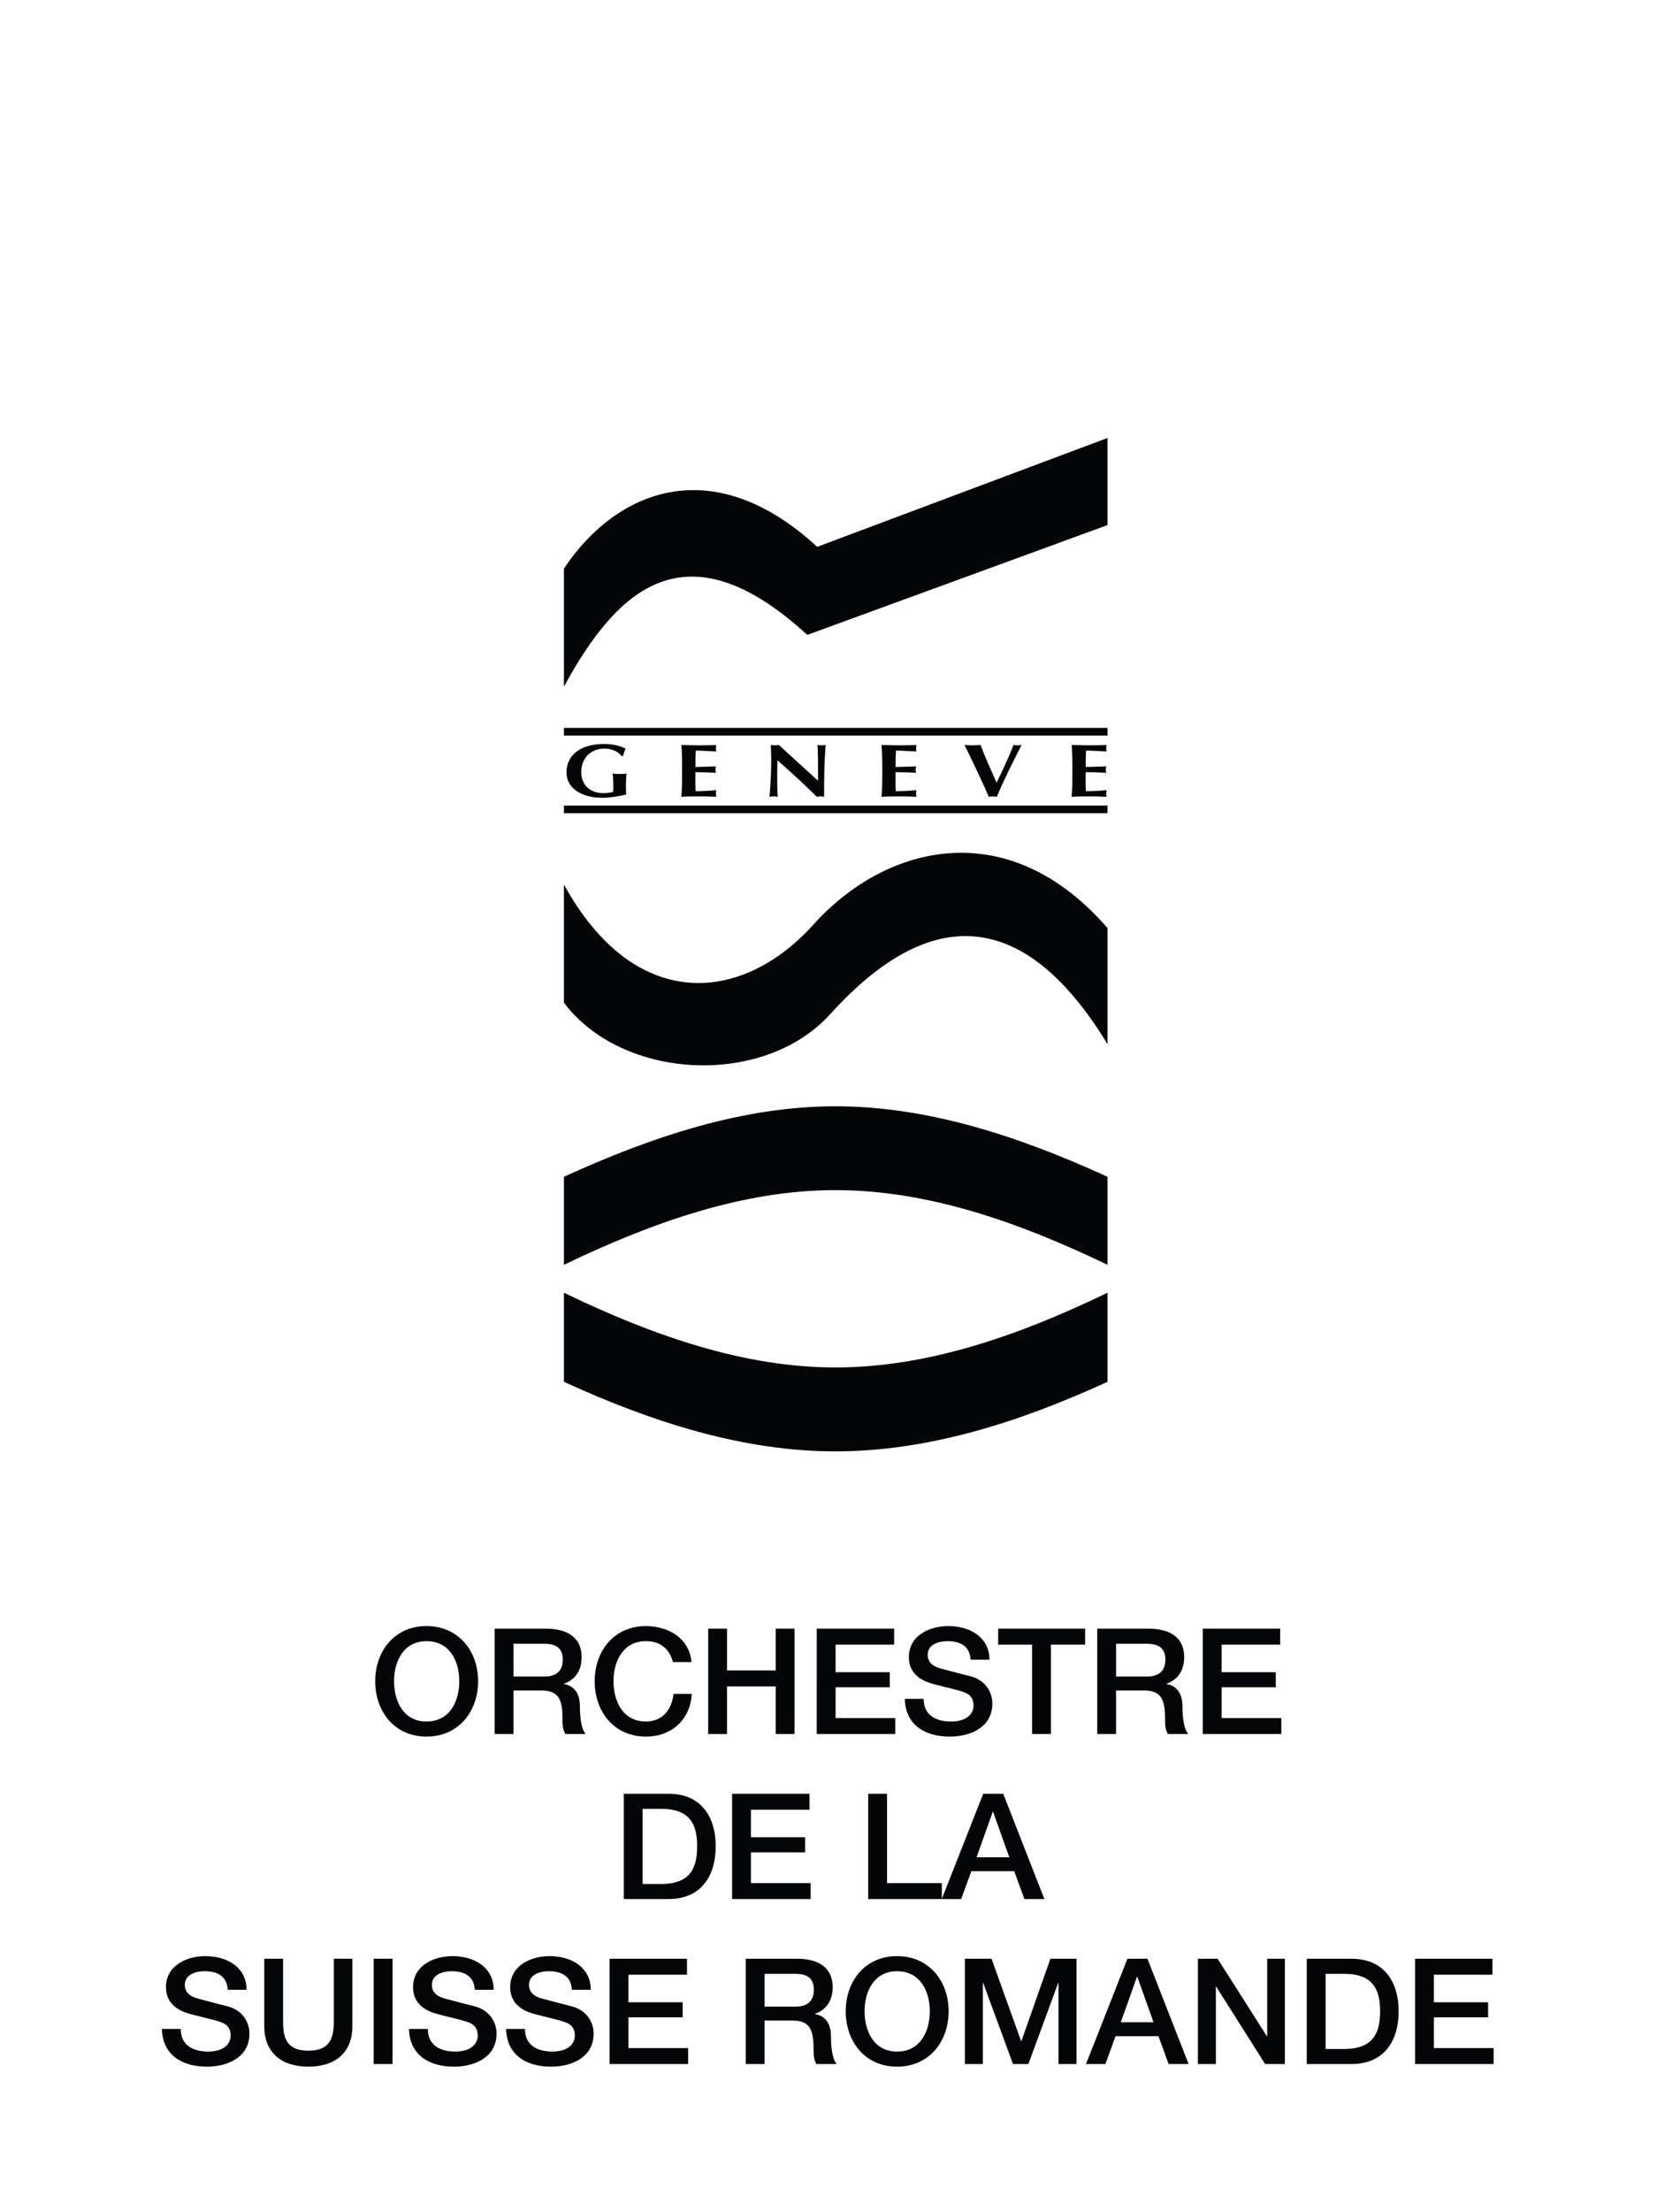 <?xml version="1.0" encoding="utf-8"?>

<!DOCTYPE svg PUBLIC "-//W3C//DTD SVG 1.0//EN" "http://www.w3.org/TR/2001/REC-SVG-20010904/DTD/svg10.dtd">
<svg version="1.0" id="Ebene_1" xmlns="http://www.w3.org/2000/svg" xmlns:xlink="http://www.w3.org/1999/xlink" x="0px" y="0px"
	 width="360.396px" height="474.021px" viewBox="0 0 360.396 474.021" enable-background="new 0 0 360.396 474.021"
	 xml:space="preserve">
<rect fill="none" width="360.396" height="474.021"/>
<path fill="#040506" d="M120.977,121.878c11.272-16.868,31.92-25.295,54.324-4.646l62.284-23.339v18.675l-64.398,23.539
	c-25.949-23.759-40.735-9.999-52.21,11.1V121.878z"/>
<path fill="#040506" d="M120.977,252.278c19.404-8.878,38.808-15.114,58.211-15.114c19.591,0,38.994,6.236,58.397,15.114v9.531
	v9.342c-19.403-9.342-38.807-16.012-58.397-16.012c-19.403,0-38.807,6.67-58.211,16.012v-9.342V252.278"/>
<path fill="#040506" d="M120.977,296.232c19.404,8.895,38.808,14.91,58.211,14.91c19.591,0,38.994-6.016,58.397-14.91v-9.529v-9.565
	c-19.403,9.361-38.807,16.016-58.397,16.016c-19.403,0-38.807-6.654-58.211-16.016v9.565V296.232"/>
<path fill="#040506" d="M120.977,189.621c15.004,27.333,37.937,25.792,53.438,8.678c15.532-17.307,41.823-23.979,63.17,0.668v24.877
	c-22.591-37.085-45.166-22.218-59.47-6.452c-14.289,15.792-44.622,14.224-57.139-2.445V189.621z"/>
<rect x="120.977" y="172.689" fill="#040506" width="116.608" height="1.648"/>
<rect x="120.977" y="156.04" fill="#040506" width="116.608" height="1.647"/>
<path fill="#040506" d="M133.384,162.102c-0.809-0.964-2.052-1.615-3.809-1.615c-2.41,0-4.882,1.664-4.882,5.051
	c0,2.551,1.726,4.494,4.711,4.494c0.652,0,1.803-0.109,2.114-0.296c0.047-0.263,0.047-0.653,0.047-1.117
	c0-1.743-0.109-2.472-0.141-2.787c0.265,0.049,0.653,0.096,1.446,0.096c0.917,0,1.306-0.047,1.555-0.096
	c-0.093,0.342-0.155,1.679-0.155,2.723c0,0.669,0.031,1.524,0.063,1.771c-1.68,0.391-3.468,0.702-5.162,0.702
	c-4.462,0-7.649-2.115-7.649-5.394c0-4.093,3.467-6.142,8.007-6.142c1.959,0,3.28,0.358,4.664,0.962
	c-0.202,0.547-0.42,1.104-0.544,1.648H133.384z"/>
<path fill="#040506" d="M146.32,164.156c0-1.792-0.047-3.034-0.156-4.451c1.136,0.016,2.302,0.08,3.452,0.08
	c1.896,0,3.514-0.031,4.042-0.08c-0.047,0.187-0.077,0.375-0.077,0.669c0,0.342,0.03,0.481,0.077,0.732
	c-1.477-0.079-3.793-0.202-4.384-0.202c-0.094,1.182-0.094,2.348-0.094,3.514c1.679-0.031,2.923-0.063,4.4-0.124
	c-0.078,0.371-0.109,0.515-0.109,0.729c0,0.171,0.047,0.312,0.109,0.653c-1.478-0.092-2.924-0.139-4.4-0.139
	c0,0.669-0.016,1.369-0.016,2.053c0,0.685,0.016,1.37,0.063,2.023c1.445,0,2.938-0.064,4.431-0.22
	c-0.047,0.235-0.077,0.391-0.077,0.732c0,0.343,0.03,0.498,0.077,0.696c-0.699-0.016-1.617-0.092-3.39-0.092
	c-3.155,0-3.685,0.064-4.104,0.092c0.109-1.429,0.156-2.659,0.156-4.463V164.156z"/>
<path fill="#040506" d="M165.351,159.705c0.279,0.049,0.575,0.08,0.87,0.08c0.296,0,0.575-0.031,0.871-0.08
	c2.783,2.552,5.551,5.104,8.396,7.667c0-2.563,0-6.949-0.14-7.667c0.295,0.049,0.591,0.08,0.886,0.08c0.28,0,0.575-0.031,0.871-0.08
	c-0.311,4.682-0.311,6.828-0.311,11.117c-0.28-0.061-0.529-0.092-0.793-0.092c-0.28,0-0.529,0.031-0.763,0.092
	c-2.658-2.61-5.473-5.223-8.458-7.832c-0.046,1.208-0.046,2.547-0.046,3.744c0,2.579,0.062,3.483,0.124,4.088
	c-0.311-0.061-0.622-0.092-0.917-0.092c-0.28,0-0.591,0.031-0.887,0.092c0.109-0.465,0.389-4.634,0.389-7.912
	C165.443,161.448,165.366,160.469,165.351,159.705"/>
<path fill="#040506" d="M189.263,164.156c0-1.792-0.047-3.034-0.155-4.451c1.135,0.016,2.301,0.08,3.436,0.08
	c1.897,0,3.529-0.031,4.043-0.08c-0.031,0.187-0.063,0.375-0.063,0.669c0,0.342,0.031,0.481,0.063,0.732
	c-1.462-0.079-3.794-0.202-4.369-0.202c-0.093,1.182-0.093,2.348-0.093,3.514c1.679-0.031,2.923-0.063,4.399-0.124
	c-0.093,0.371-0.108,0.515-0.108,0.729c0,0.171,0.046,0.312,0.108,0.653c-1.477-0.092-2.938-0.139-4.399-0.139
	c0,0.669-0.016,1.369-0.016,2.053c0,0.685,0.016,1.37,0.046,2.023c1.462,0,2.954-0.064,4.432-0.22
	c-0.031,0.235-0.063,0.391-0.063,0.732c0,0.343,0.031,0.498,0.063,0.696c-0.685-0.016-1.602-0.092-3.374-0.092
	c-3.156,0-3.685,0.064-4.104,0.092c0.108-1.429,0.155-2.659,0.155-4.463V164.156z"/>
<path fill="#040506" d="M217.436,159.705c0.279,0.049,0.575,0.08,0.854,0.08c0.296,0,0.591-0.031,0.855-0.08
	c-1.274,2.521-3.794,7.42-5.302,11.117c-0.295-0.027-0.56-0.092-0.855-0.092c-0.279,0-0.575,0.064-0.854,0.092
	c-1.197-2.766-3.98-8.656-5.24-11.117c0.591,0.049,1.182,0.08,1.742,0.08c0.56,0,1.135-0.031,1.71-0.08
	c0.87,2.396,2.254,5.397,3.436,8.089C215.119,165.103,216.44,162.193,217.436,159.705"/>
<path fill="#040506" d="M230.045,164.156c0-1.792-0.031-3.034-0.156-4.451c1.136,0.016,2.317,0.08,3.452,0.08
	c1.896,0,3.529-0.031,4.042-0.08c-0.031,0.187-0.077,0.375-0.077,0.669c0,0.342,0.046,0.481,0.077,0.732
	c-1.477-0.079-3.793-0.202-4.384-0.202c-0.094,1.182-0.094,2.348-0.094,3.514c1.694-0.031,2.923-0.063,4.4-0.124
	c-0.078,0.371-0.094,0.515-0.094,0.729c0,0.171,0.031,0.312,0.094,0.653c-1.478-0.092-2.923-0.139-4.4-0.139
	c0,0.669-0.016,1.369-0.016,2.053c0,0.685,0.016,1.37,0.063,2.023c1.445,0,2.938-0.064,4.431-0.22
	c-0.031,0.235-0.077,0.391-0.077,0.732c0,0.343,0.046,0.498,0.077,0.696c-0.699-0.016-1.602-0.092-3.39-0.092
	c-3.155,0-3.685,0.064-4.104,0.092c0.125-1.429,0.156-2.659,0.156-4.463V164.156z"/>
<path fill-rule="evenodd" clip-rule="evenodd" fill="#040506" d="M258.015,371.732h16.854v-3.421h-12.812v-6.593h11.63v-3.233
	h-11.63v-5.908h12.563v-3.421h-16.605V371.732z M235.377,371.732h4.043v-9.329h5.971c3.669,0,4.539,1.866,4.539,6.032
	c0,1.058,0,2.301,0.622,3.297h4.354c-0.87-0.934-1.244-3.297-1.244-5.971c0-3.545-2.052-4.54-3.42-4.727v-0.063
	c0.746-0.311,3.794-1.368,3.794-5.722c0-3.855-2.612-6.095-7.65-6.095h-11.008V371.732z M239.42,352.391h6.592
	c2.053,0,3.98,0.56,3.98,3.42c0,2.363-1.368,3.607-3.918,3.607h-6.654V352.391z M214.124,352.577h7.276v19.155h4.042v-19.155h7.339
	v-3.421h-18.657V352.577z M194.098,364.207c0.125,5.597,4.354,8.085,9.64,8.085c4.54,0,9.143-2.053,9.143-7.09
	c0-2.363-1.431-4.913-4.478-5.784c-1.182-0.311-6.281-1.617-6.654-1.741c-1.617-0.436-2.737-1.306-2.737-2.923
	c0-2.239,2.363-2.923,4.229-2.923c2.799,0,4.789,1.057,4.976,3.979h4.042c0-4.727-4.042-7.214-8.831-7.214
	c-4.167,0-8.458,2.114-8.458,6.654c0,2.363,1.182,4.665,5.1,5.722c3.172,0.871,5.286,1.244,6.903,1.866
	c0.933,0.373,1.865,1.057,1.865,2.798c0,1.68-1.306,3.421-4.851,3.421c-3.233,0-5.846-1.368-5.846-4.851H194.098z M175.208,371.732
	h16.854v-3.421H179.25v-6.593h11.63v-3.233h-11.63v-5.908h12.563v-3.421h-16.604V371.732z M151.917,371.732h4.043v-10.2h10.447v10.2
	h4.043v-22.576h-4.043v8.956H155.96v-8.956h-4.043V371.732z M148.341,356.309c-0.436-4.851-4.54-7.649-9.764-7.712
	c-6.903,0-11.008,5.411-11.008,11.816c0,6.468,4.104,11.879,11.008,11.879c5.597,0,9.516-3.731,9.826-9.143h-3.918
	c-0.373,3.296-2.301,5.908-5.908,5.908c-4.913,0-6.966-4.291-6.966-8.645c0-4.291,2.053-8.582,6.966-8.582
	c3.358,0,5.1,1.928,5.784,4.478H148.341z M106.113,371.732h4.043v-9.329h5.97c3.67,0,4.54,1.866,4.54,6.032
	c0,1.058,0,2.301,0.622,3.297h4.354c-0.871-0.934-1.244-3.297-1.244-5.971c0-3.545-2.052-4.54-3.421-4.727v-0.063
	c0.747-0.311,3.794-1.368,3.794-5.722c0-3.855-2.612-6.095-7.649-6.095h-11.008V371.732z M110.156,352.391h6.592
	c2.053,0,3.98,0.56,3.98,3.42c0,2.363-1.368,3.607-3.918,3.607h-6.654V352.391z M91.498,351.831c4.976,0,7.028,4.291,7.028,8.582
	c0,4.354-2.053,8.645-7.028,8.645c-4.913,0-6.965-4.291-6.965-8.645C84.533,356.122,86.585,351.831,91.498,351.831z M91.498,348.597
	c-6.902,0-11.008,5.411-11.008,11.816c0,6.468,4.105,11.879,11.008,11.879c6.903,0,11.07-5.411,11.07-11.879
	C102.568,354.008,98.401,348.597,91.498,348.597z"/>
<path fill-rule="evenodd" clip-rule="evenodd" fill="#040506" d="M202.027,407.119h4.167l2.177-5.971h9.204l2.177,5.971h4.291
	l-8.831-22.576h-4.291L202.027,407.119z M212.973,388.399h0.063l3.482,9.764h-7.027L212.973,388.399z M186.246,407.119h15.797
	v-3.421h-11.754v-19.155h-4.043V407.119z M157.048,407.119h16.854v-3.421H161.09v-6.593h11.63v-3.233h-11.63v-5.908h12.563v-3.421
	h-16.604V407.119z M133.819,407.119h9.577c7.09,0,10.138-5.038,10.138-11.319c0-6.219-3.048-11.257-10.138-11.257h-9.577V407.119z
	 M137.862,387.777h3.979c6.344,0,7.712,3.545,7.712,8.022c0,4.54-1.368,8.085-7.712,8.085h-3.979V387.777z"/>
<path fill-rule="evenodd" clip-rule="evenodd" fill="#040506" d="M303.555,442.49h16.854v-3.421h-12.812v-6.593h11.63v-3.233h-11.63
	v-5.908h12.563v-3.421h-16.604V442.49z M280.326,442.49h9.577c7.09,0,10.137-5.038,10.137-11.319
	c0-6.219-3.047-11.257-10.137-11.257h-9.577V442.49z M284.368,423.148h3.98c6.344,0,7.712,3.545,7.712,8.022
	c0,4.54-1.368,8.085-7.712,8.085h-3.98V423.148z M256.974,442.49h3.855v-16.605h0.063l10.51,16.605h4.229v-22.576h-3.794v16.605
	h-0.063l-10.572-16.605h-4.229V442.49z M232.968,442.49h4.167l2.176-5.971h9.205l2.177,5.971h4.291l-8.831-22.576h-4.292
	L232.968,442.49z M243.913,423.771h0.063l3.482,9.764h-7.027L243.913,423.771z M206.987,442.49h3.855v-17.414h0.063l6.405,17.414
	h3.297l6.405-17.414h0.063v17.414h3.855v-22.576h-5.597l-6.22,17.662h-0.062l-6.344-17.662h-5.722V442.49z M192.435,422.589
	c4.976,0,7.027,4.291,7.027,8.582c0,4.354-2.052,8.645-7.027,8.645c-4.913,0-6.966-4.291-6.966-8.645
	C185.469,426.88,187.521,422.589,192.435,422.589z M192.435,419.354c-6.903,0-11.008,5.411-11.008,11.816
	c0,6.468,4.104,11.879,11.008,11.879s11.07-5.411,11.07-11.879C203.505,424.766,199.338,419.354,192.435,419.354z M159.971,442.49
	h4.043v-9.329h5.97c3.669,0,4.54,1.866,4.54,6.032c0,1.058,0,2.301,0.622,3.297h4.354c-0.871-0.934-1.244-3.297-1.244-5.971
	c0-3.545-2.052-4.54-3.421-4.727v-0.063c0.747-0.311,3.794-1.368,3.794-5.722c0-3.855-2.612-6.095-7.649-6.095h-11.008V442.49z
	 M164.014,423.148h6.592c2.053,0,3.98,0.56,3.98,3.42c0,2.363-1.368,3.607-3.918,3.607h-6.654V423.148z M130.772,442.49h16.854
	v-3.421h-12.812v-6.593h11.63v-3.233h-11.63v-5.908h12.563v-3.421h-16.604V442.49z M108.57,434.965
	c0.124,5.597,4.353,8.085,9.64,8.085c4.539,0,9.142-2.053,9.142-7.09c0-2.363-1.431-4.913-4.478-5.784
	c-1.182-0.311-6.281-1.617-6.654-1.741c-1.617-0.436-2.736-1.306-2.736-2.923c0-2.239,2.363-2.923,4.229-2.923
	c2.799,0,4.789,1.057,4.976,3.979h4.042c0-4.727-4.042-7.214-8.831-7.214c-4.167,0-8.458,2.114-8.458,6.654
	c0,2.363,1.182,4.665,5.1,5.722c3.172,0.871,5.286,1.244,6.903,1.866c0.933,0.373,1.866,1.057,1.866,2.798
	c0,1.68-1.307,3.421-4.852,3.421c-3.233,0-5.846-1.368-5.846-4.851H108.57z M87.736,434.965c0.124,5.597,4.353,8.085,9.64,8.085
	c4.539,0,9.142-2.053,9.142-7.09c0-2.363-1.431-4.913-4.478-5.784c-1.182-0.311-6.281-1.617-6.654-1.741
	c-1.617-0.436-2.736-1.306-2.736-2.923c0-2.239,2.363-2.923,4.229-2.923c2.799,0,4.789,1.057,4.976,3.979h4.042
	c0-4.727-4.042-7.214-8.831-7.214c-4.167,0-8.458,2.114-8.458,6.654c0,2.363,1.182,4.665,5.1,5.722
	c3.172,0.871,5.286,1.244,6.903,1.866c0.933,0.373,1.866,1.057,1.866,2.798c0,1.68-1.307,3.421-4.852,3.421
	c-3.233,0-5.846-1.368-5.846-4.851H87.736z M80.164,442.49h4.043v-22.576h-4.043V442.49z M56.687,434.343
	c0,5.784,3.794,8.707,9.454,8.707c5.721,0,9.452-2.923,9.452-8.707v-14.429h-3.979v13.123c0,3.047-0.249,6.592-5.473,6.592
	c-5.225,0-5.411-3.545-5.411-6.592v-13.123h-4.042V434.343z M34.733,434.965c0.125,5.597,4.354,8.085,9.64,8.085
	c4.54,0,9.143-2.053,9.143-7.09c0-2.363-1.431-4.913-4.478-5.784c-1.182-0.311-6.281-1.617-6.654-1.741
	c-1.617-0.436-2.736-1.306-2.736-2.923c0-2.239,2.363-2.923,4.229-2.923c2.798,0,4.789,1.057,4.975,3.979h4.042
	c0-4.727-4.042-7.214-8.831-7.214c-4.167,0-8.458,2.114-8.458,6.654c0,2.363,1.182,4.665,5.1,5.722
	c3.172,0.871,5.286,1.244,6.903,1.866c0.933,0.373,1.866,1.057,1.866,2.798c0,1.68-1.306,3.421-4.851,3.421
	c-3.234,0-5.846-1.368-5.846-4.851H34.733z"/>
</svg>
